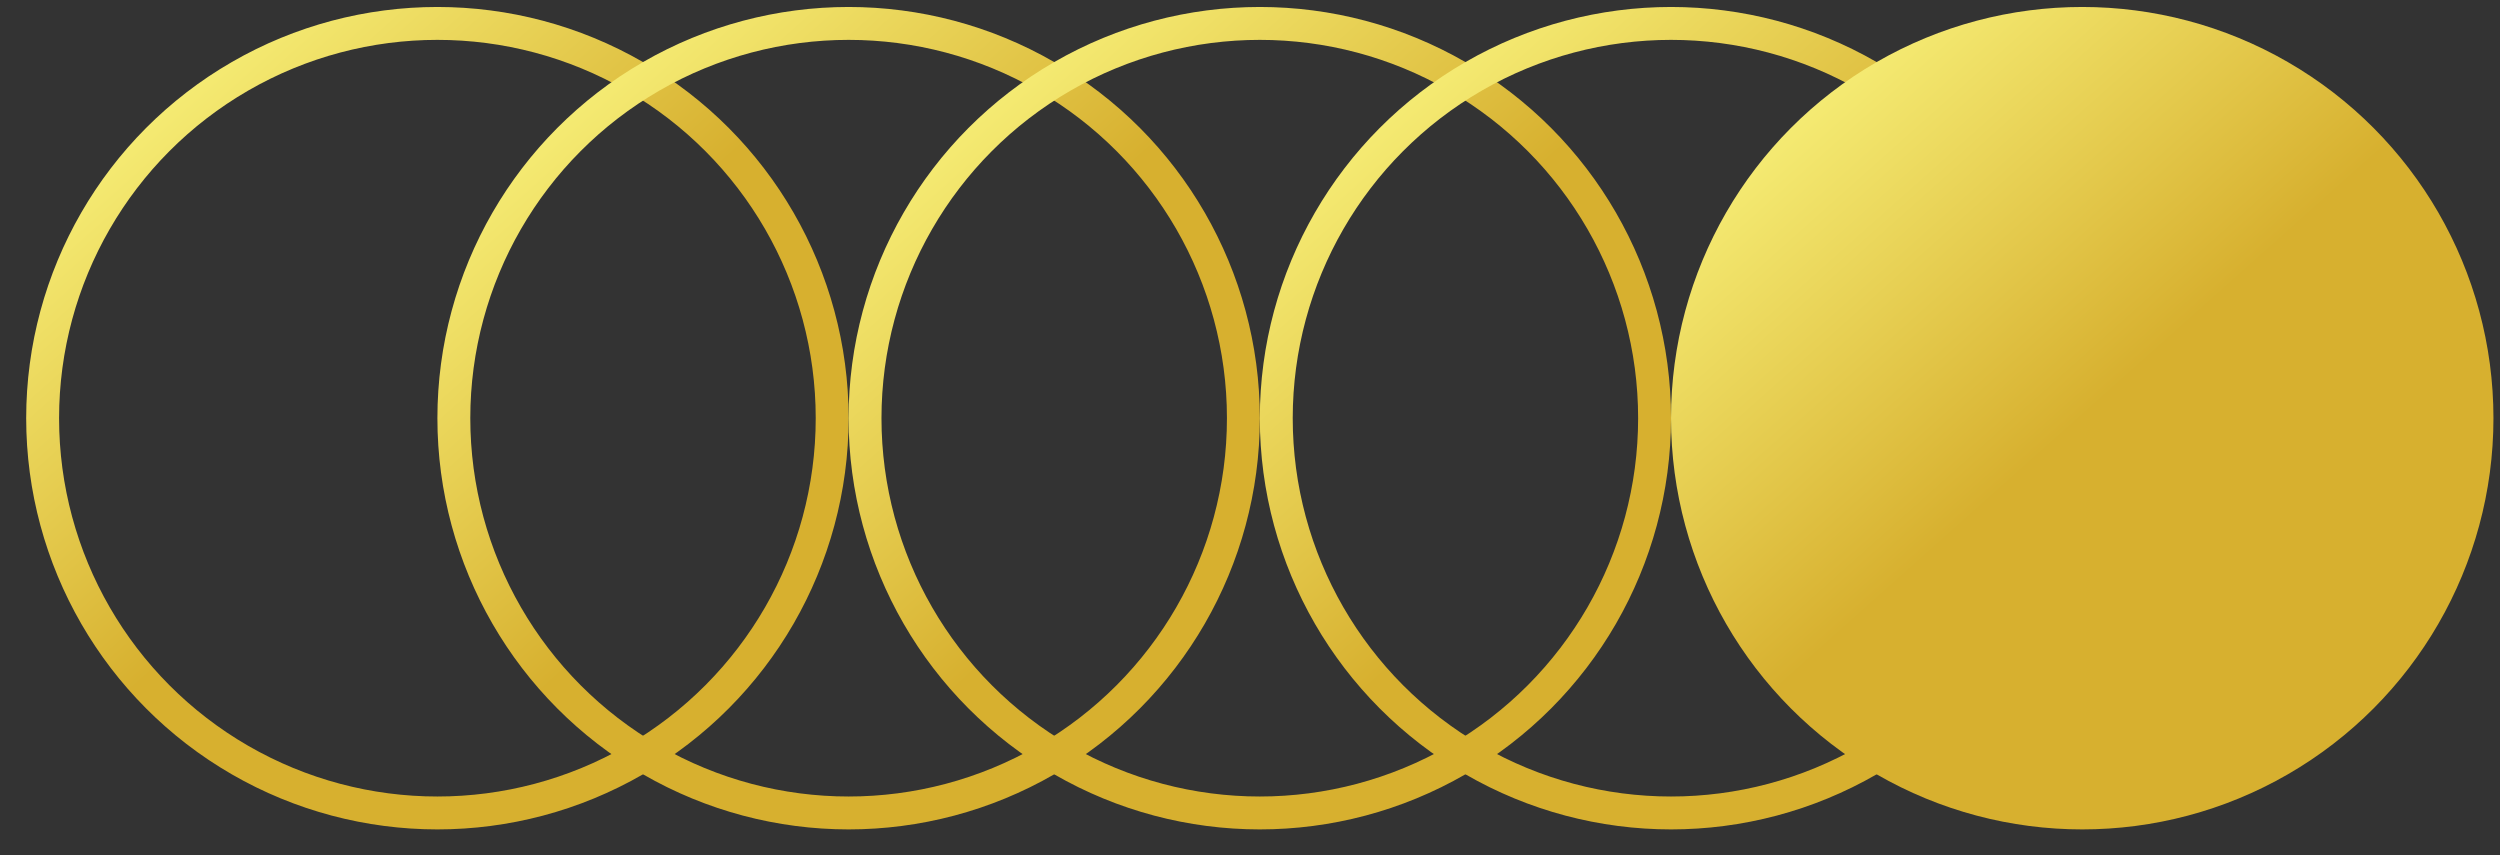 <?xml version="1.0" encoding="UTF-8"?> <svg xmlns="http://www.w3.org/2000/svg" width="76" height="26" viewBox="0 0 76 26" fill="none"><rect x="0" y="0" width="76" height="26" fill="#333333" stroke="none"/><circle cx="13.297" cy="12.713" r="12.001" stroke="url(#paint0_linear_162_1572)"></circle><circle cx="25.798" cy="12.713" r="12.001" stroke="url(#paint1_linear_162_1572)"></circle><circle cx="38.298" cy="12.713" r="12.001" stroke="url(#paint2_linear_162_1572)"></circle><circle cx="50.8" cy="12.713" r="12.001" stroke="url(#paint3_linear_162_1572)"></circle><circle cx="63.3" cy="12.713" r="12.501" fill="url(#paint4_linear_162_1572)"></circle><defs><linearGradient id="paint0_linear_162_1572" x1="1.188" y1="0.836" x2="12.455" y2="13.463" gradientUnits="userSpaceOnUse"><stop stop-color="#FFFF8A"></stop><stop offset="1" stop-color="#D7B02F"></stop></linearGradient><linearGradient id="paint1_linear_162_1572" x1="13.689" y1="0.836" x2="24.956" y2="13.463" gradientUnits="userSpaceOnUse"><stop stop-color="#FFFF8A"></stop><stop offset="1" stop-color="#D7B02F"></stop></linearGradient><linearGradient id="paint2_linear_162_1572" x1="26.189" y1="0.836" x2="37.456" y2="13.463" gradientUnits="userSpaceOnUse"><stop stop-color="#FFFF8A"></stop><stop offset="1" stop-color="#D7B02F"></stop></linearGradient><linearGradient id="paint3_linear_162_1572" x1="38.691" y1="0.836" x2="49.958" y2="13.463" gradientUnits="userSpaceOnUse"><stop stop-color="#FFFF8A"></stop><stop offset="1" stop-color="#D7B02F"></stop></linearGradient><linearGradient id="paint4_linear_162_1572" x1="51.191" y1="0.836" x2="62.458" y2="13.463" gradientUnits="userSpaceOnUse"><stop stop-color="#FFFF8A"></stop><stop offset="1" stop-color="#D7B02F"></stop></linearGradient></defs></svg> 
